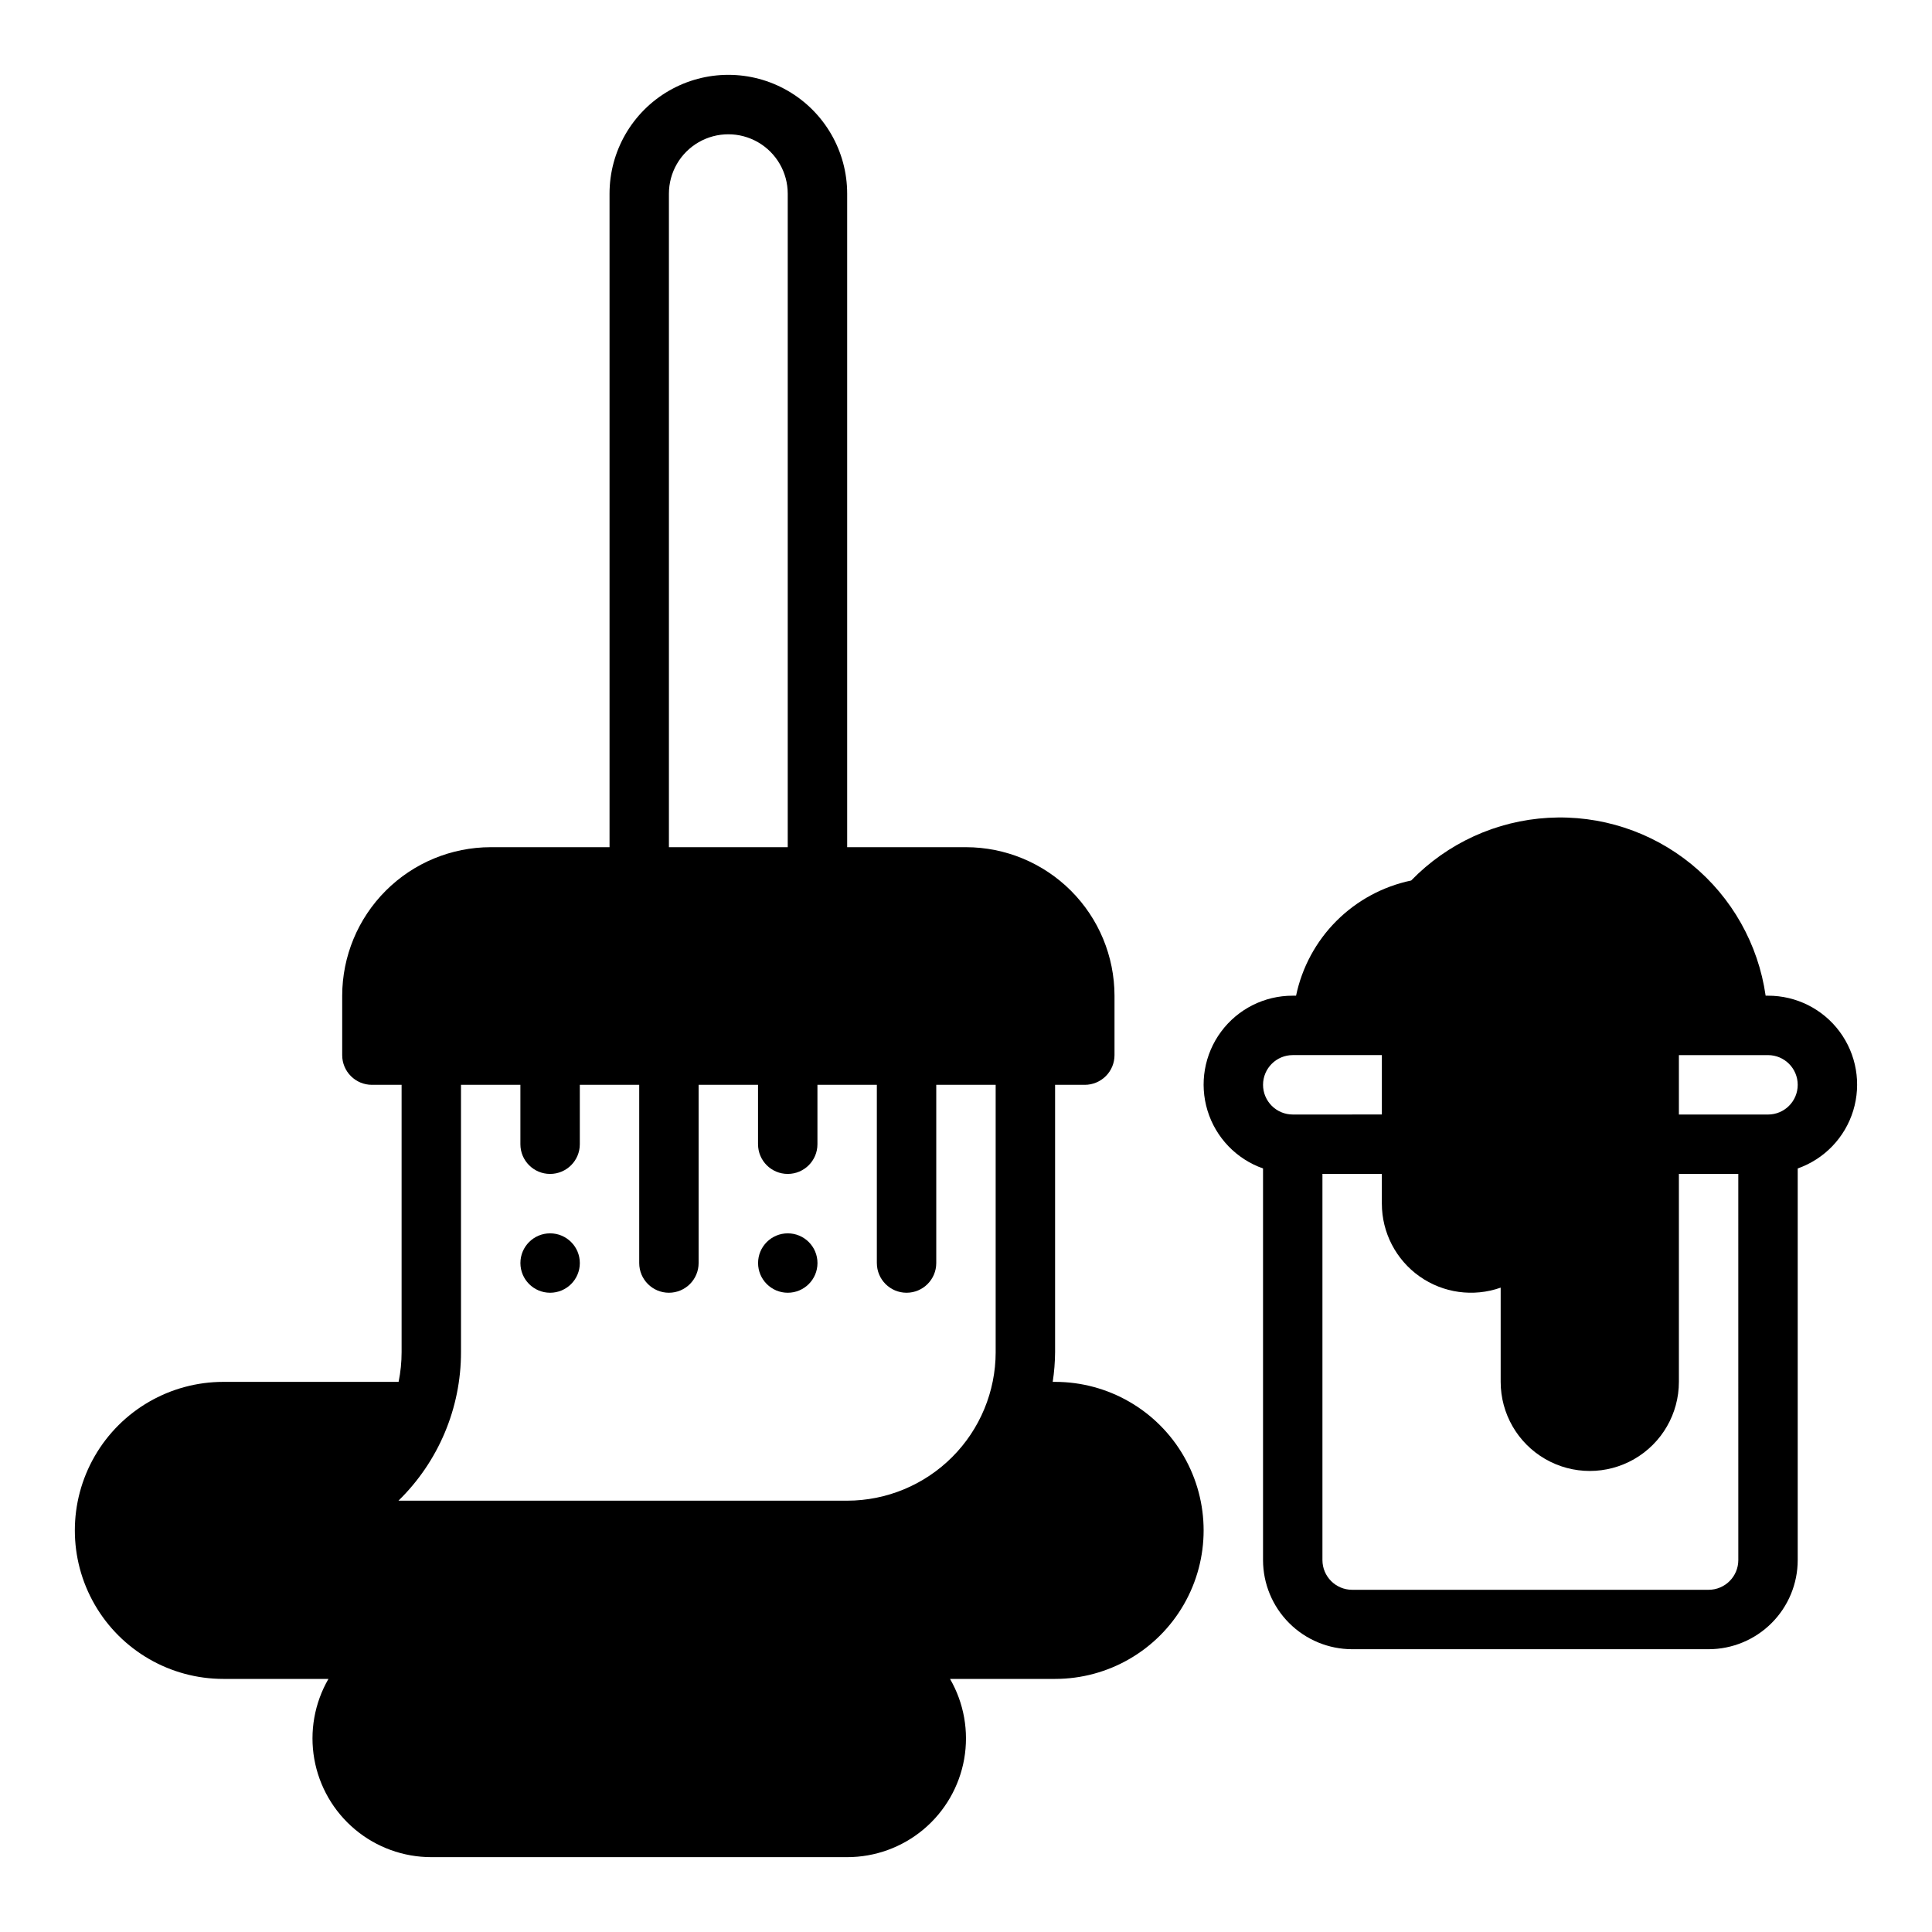 <?xml version="1.0" encoding="UTF-8"?>
<!-- Uploaded to: ICON Repo, www.iconrepo.com, Generator: ICON Repo Mixer Tools -->
<svg fill="#000000" width="800px" height="800px" version="1.1" viewBox="144 144 512 512" xmlns="http://www.w3.org/2000/svg">
 <g>
  <path d="m612.54 407.87h-0.629c-1.949-13.648-8.949-26.066-19.617-34.797-10.672-8.73-24.227-13.137-37.992-12.344-13.762 0.789-26.727 6.719-36.324 16.613-7.504 1.57-14.387 5.293-19.805 10.715s-9.137 12.309-10.703 19.812h-0.883c-7.481-0.02-14.527 3.516-18.98 9.527-4.457 6.008-5.793 13.777-3.602 20.934 2.191 7.152 7.652 12.84 14.711 15.32v103.79c0.008 6.262 2.496 12.266 6.926 16.691 4.426 4.43 10.43 6.918 16.691 6.926h94.465c6.258-0.008 12.262-2.496 16.691-6.926 4.426-4.426 6.918-10.43 6.922-16.691v-103.79c7.059-2.481 12.52-8.168 14.711-15.32 2.191-7.156 0.855-14.922-3.598-20.934-4.457-6.012-11.504-9.547-18.984-9.527zm-133.82 23.617c0.004-4.348 3.527-7.871 7.871-7.875h23.617v15.742l-23.617 0.004c-4.344-0.004-7.867-3.527-7.871-7.871zm125.95 125.95c-0.004 4.348-3.527 7.871-7.871 7.875h-94.465c-4.348-0.004-7.867-3.527-7.875-7.875v-102.34h15.742v7.871l0.004 0.004c0 7.664 3.723 14.852 9.98 19.281 6.262 4.426 14.277 5.539 21.508 2.984v24.965c0 8.438 4.5 16.234 11.809 20.453 7.305 4.219 16.309 4.219 23.613 0 7.309-4.219 11.809-12.016 11.809-20.453v-55.105h15.742zm7.871-118.08-23.617 0.004v-15.746h23.617c4.348 0 7.871 3.527 7.871 7.875 0 4.348-3.523 7.871-7.871 7.871z"/>
  <path d="m423.61 510.21h-0.629c0.398-2.606 0.609-5.238 0.629-7.871v-70.848h7.875c2.086 0 4.09-0.832 5.566-2.309 1.477-1.473 2.305-3.477 2.305-5.566v-15.742c-0.012-10.438-4.164-20.441-11.543-27.82-7.379-7.379-17.383-11.527-27.816-11.539h-31.488v-173.19c0-11.246-6.004-21.645-15.746-27.27s-21.746-5.625-31.488 0c-9.742 5.625-15.742 16.023-15.742 27.27v173.19h-31.488c-10.438 0.012-20.441 4.16-27.82 11.539-7.379 7.379-11.527 17.383-11.539 27.82v15.742c-0.004 2.09 0.828 4.094 2.305 5.566 1.477 1.477 3.477 2.309 5.566 2.309h7.871v70.848c0 2.644-0.266 5.281-0.797 7.871h-46.434c-14.062 0-27.059 7.5-34.09 19.68-7.031 12.18-7.031 27.184 0 39.359 7.031 12.18 20.027 19.68 34.09 19.68h27.844c-3.707 6.41-5.035 13.922-3.754 21.215 1.285 7.289 5.098 13.898 10.77 18.656s12.84 7.367 20.242 7.363h110.21c7.402 0.004 14.57-2.606 20.242-7.363s9.484-11.367 10.77-18.656c1.281-7.293-0.047-14.805-3.754-21.215h27.844c14.062 0 27.059-7.5 34.09-19.68 7.031-12.176 7.031-27.18 0-39.359-7.031-12.18-20.027-19.68-34.09-19.68zm-102.34-314.88c0-5.625 3-10.82 7.871-13.633 4.875-2.812 10.875-2.812 15.746 0 4.871 2.812 7.871 8.008 7.871 13.633v173.19h-31.488zm-55.102 236.16h15.742v15.742c0 4.348 3.523 7.871 7.871 7.871 4.348 0 7.875-3.523 7.875-7.871v-15.742h15.742v47.23c0 4.348 3.523 7.871 7.871 7.871s7.871-3.523 7.871-7.871v-47.23h15.742v15.742h0.004c0 4.348 3.523 7.871 7.871 7.871s7.871-3.523 7.871-7.871v-15.742h15.742v47.23h0.004c0 4.348 3.523 7.871 7.871 7.871s7.871-3.523 7.871-7.871v-47.23h15.742v70.848h0.004c-0.012 10.434-4.164 20.438-11.543 27.816s-17.383 11.531-27.816 11.543h-118.91c10.605-10.348 16.582-24.543 16.574-39.359z"/>
  <path d="m297.66 478.72c0 4.348-3.527 7.871-7.875 7.871-4.348 0-7.871-3.523-7.871-7.871s3.523-7.871 7.871-7.871c4.348 0 7.875 3.523 7.875 7.871"/>
  <path d="m360.64 478.72c0 4.348-3.523 7.871-7.871 7.871s-7.871-3.523-7.871-7.871 3.523-7.871 7.871-7.871 7.871 3.523 7.871 7.871"/>
 </g>
</svg>